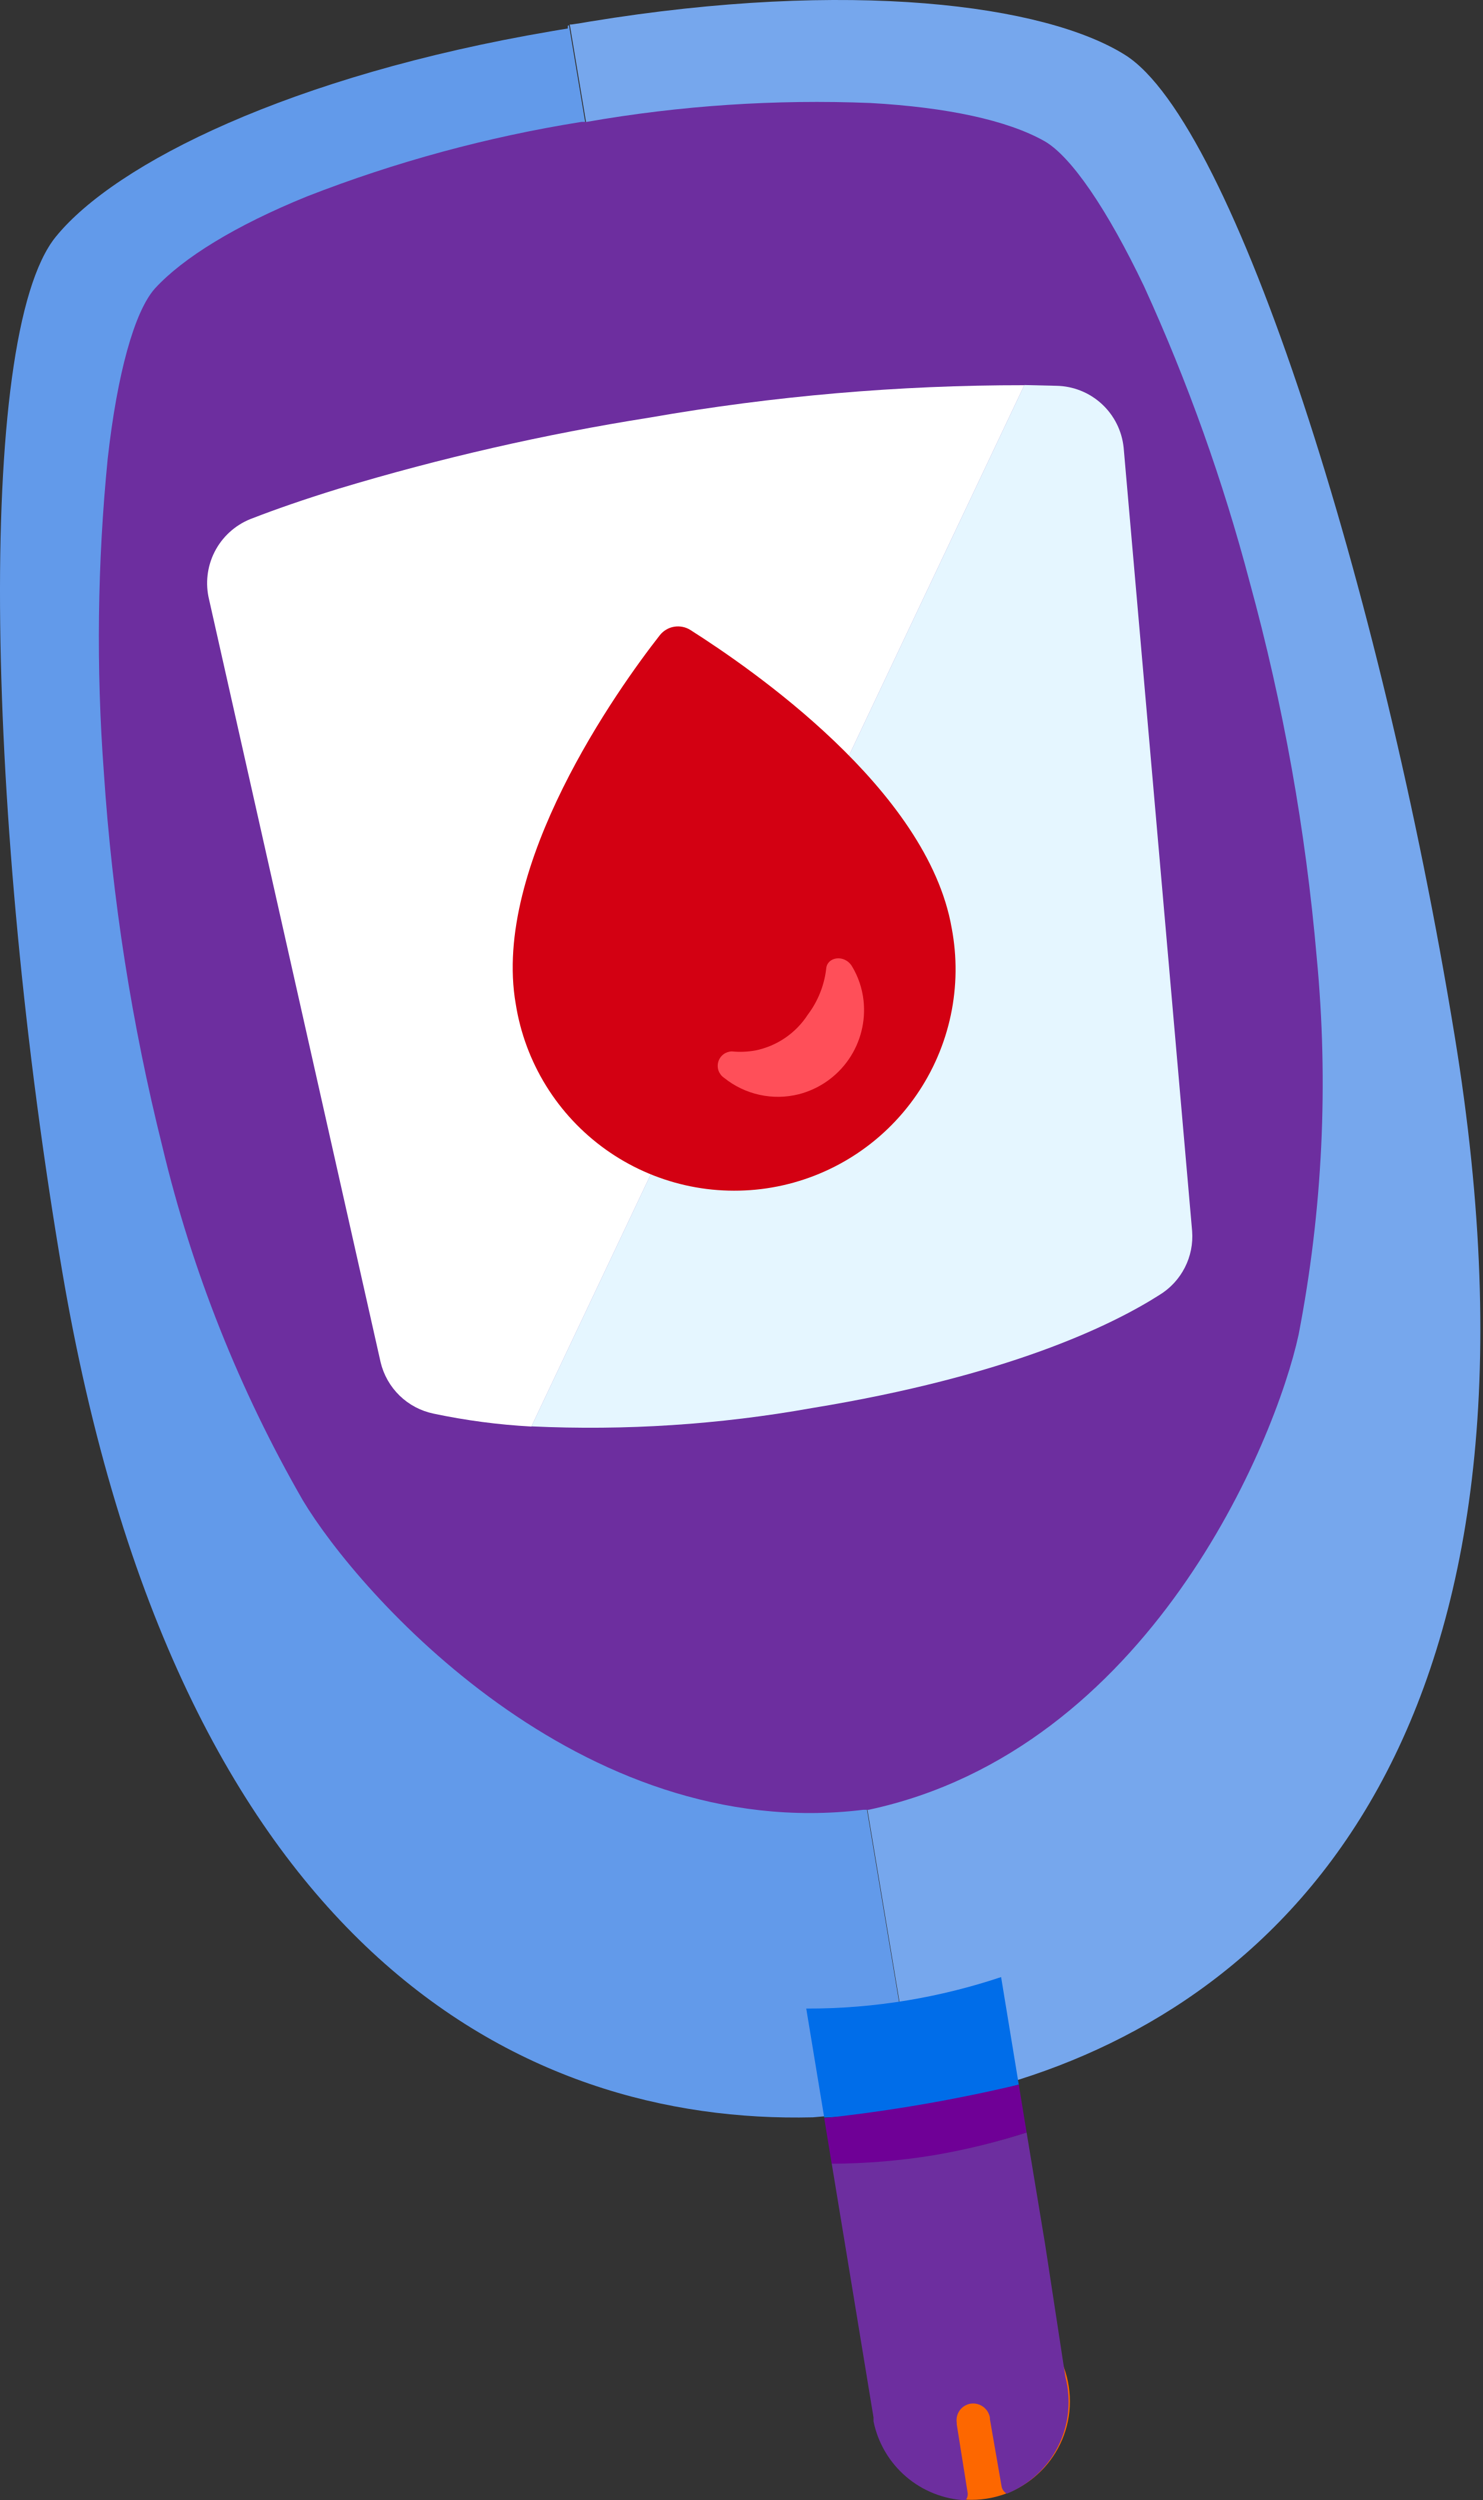 <?xml version="1.0" encoding="UTF-8"?> <svg xmlns="http://www.w3.org/2000/svg" width="89" height="150" viewBox="0 0 89 150" fill="none"><rect x="0" y="0" width="89" height="150" fill="#333333" stroke="none"/><path d="M34.074 1.544V1.71L33.622 1.783L33.079 1.876C17.477 4.53 6.925 9.792 3.34 14.215C-1.508 20.215 -0.817 49.456 3.727 76.237C10.666 117.1 31.374 127.449 48.782 127.025L55.021 126.472L34.148 1.516L34.074 1.544Z" fill="#629AEA"></path><path d="M67.519 3.295C62.7 0.272 51.014 -1.267 35.393 1.295L34.85 1.387L34.297 1.47H34.195L55.041 126.445L60.377 124.998C77.214 120.04 94.116 103.645 87.287 62.073C82.909 35.273 74.062 7.396 67.519 3.295Z" fill="#76A7ED"></path><path d="M58.302 149.972C61.564 149.972 64.209 147.327 64.209 144.065C64.209 140.802 61.564 138.157 58.302 138.157C55.039 138.157 52.395 140.802 52.395 144.065C52.395 147.327 55.039 149.972 58.302 149.972Z" fill="#FD6700"></path><path d="M55.961 126.417C55.961 126.417 59.426 125.559 61.14 125.062L60.08 118.611C58.258 119.219 56.391 119.685 54.496 120.002C52.477 120.34 50.433 120.507 48.386 120.5L48.865 123.403L49.464 127.034C51.49 126.979 53.51 126.785 55.51 126.453L55.961 126.417Z" fill="#006DE9"></path><path d="M61.611 127.937L61.141 125.062C57.295 125.976 53.395 126.647 49.465 127.071L49.916 129.836C51.982 129.827 54.044 129.655 56.082 129.32C57.955 128.99 59.803 128.528 61.611 127.937Z" fill="#6F0096"></path><path d="M62.726 134.674L61.611 127.938C59.802 128.519 57.954 128.971 56.081 129.292C54.043 129.627 51.981 129.8 49.916 129.808L51.05 136.683L52.423 145.033V145.263C52.686 146.555 53.373 147.723 54.374 148.581C55.376 149.439 56.635 149.938 57.952 150C58.048 149.874 58.091 149.715 58.072 149.558L57.418 145.447V145.355C57.397 145.224 57.402 145.091 57.433 144.962C57.463 144.833 57.519 144.712 57.597 144.605C57.675 144.498 57.774 144.407 57.887 144.338C58 144.269 58.125 144.223 58.256 144.203C58.52 144.166 58.787 144.232 59.002 144.389C59.217 144.546 59.363 144.78 59.408 145.042V145.134L60.109 149.17C60.126 149.261 60.163 149.347 60.218 149.422C60.272 149.496 60.341 149.558 60.422 149.604C61.669 149.099 62.707 148.186 63.367 147.014C64.026 145.842 64.268 144.48 64.053 143.153C64.026 142.976 63.989 142.8 63.942 142.627L62.726 134.674Z" fill="#6D2E9F"></path><path d="M75.001 34.932C73.398 28.846 71.277 22.908 68.661 17.183C66.459 12.575 64.274 9.359 62.662 8.456C60.459 7.221 56.856 6.437 52.229 6.179C46.531 5.95 40.825 6.33 35.208 7.313H35.051H34.895C29.262 8.211 23.741 9.709 18.426 11.783C14.141 13.524 10.98 15.469 9.293 17.312C8.068 18.694 7.036 22.408 6.464 27.514C5.843 33.777 5.766 40.083 6.234 46.36C6.735 53.939 7.913 61.459 9.754 68.828C11.528 76.259 14.365 83.394 18.177 90.015C21.523 95.599 34.766 110.658 51.815 108.575H51.971H52.128C68.956 104.981 76.55 86.457 77.932 80.08C79.377 72.617 79.743 64.986 79.019 57.419C78.36 49.818 77.015 42.292 75.001 34.932Z" fill="#6D2E9F"></path><path d="M38.978 25.054C32.667 26.052 26.433 27.477 20.316 29.321C18.196 29.975 16.491 30.574 15.183 31.081C14.245 31.416 13.459 32.077 12.968 32.943C12.478 33.809 12.315 34.823 12.51 35.799L22.841 81.721C23.023 82.485 23.418 83.181 23.981 83.728C24.544 84.275 25.252 84.649 26.02 84.808C27.954 85.217 29.917 85.476 31.891 85.583L61.473 23.109C53.932 23.105 46.406 23.756 38.978 25.054Z" fill="white"></path><path d="M63.397 23.145L61.471 23.099L31.889 85.572C37.521 85.837 43.166 85.469 48.717 84.476C60.43 82.559 66.669 79.545 69.59 77.684C70.236 77.288 70.76 76.721 71.105 76.046C71.45 75.371 71.602 74.615 71.544 73.859L67.434 26.859C67.332 25.853 66.865 24.919 66.121 24.235C65.377 23.55 64.408 23.163 63.397 23.145Z" fill="#E5F6FF"></path><path d="M57.114 55.677C57.443 57.407 57.424 59.185 57.059 60.908C56.694 62.631 55.989 64.264 54.987 65.712C53.985 67.16 52.705 68.395 51.221 69.343C49.737 70.292 48.079 70.936 46.344 71.238C44.609 71.54 42.831 71.493 41.114 71.102C39.397 70.71 37.775 69.981 36.343 68.957C34.91 67.932 33.696 66.633 32.77 65.135C31.844 63.636 31.226 61.969 30.951 60.23C29.504 51.935 37.07 41.337 39.595 38.112C39.809 37.84 40.116 37.657 40.456 37.599C40.797 37.542 41.147 37.613 41.438 37.798C44.986 40.056 55.667 47.337 57.114 55.677Z" fill="#D30012"></path><path d="M49.584 58.11C49.469 59.114 49.087 60.069 48.478 60.875C48.122 61.425 47.66 61.898 47.119 62.267C46.578 62.636 45.968 62.892 45.326 63.022C44.864 63.105 44.392 63.123 43.925 63.077C43.741 63.08 43.562 63.142 43.415 63.253C43.268 63.365 43.16 63.52 43.108 63.697C43.056 63.874 43.061 64.063 43.123 64.237C43.186 64.41 43.302 64.559 43.455 64.662C44.075 65.162 44.802 65.51 45.579 65.681C46.356 65.853 47.162 65.841 47.934 65.648C49.152 65.336 50.216 64.595 50.931 63.56C51.646 62.525 51.962 61.267 51.823 60.018C51.743 59.294 51.507 58.596 51.132 57.972C50.68 57.235 49.639 57.401 49.584 58.11Z" fill="#FF4F59"></path></svg> 